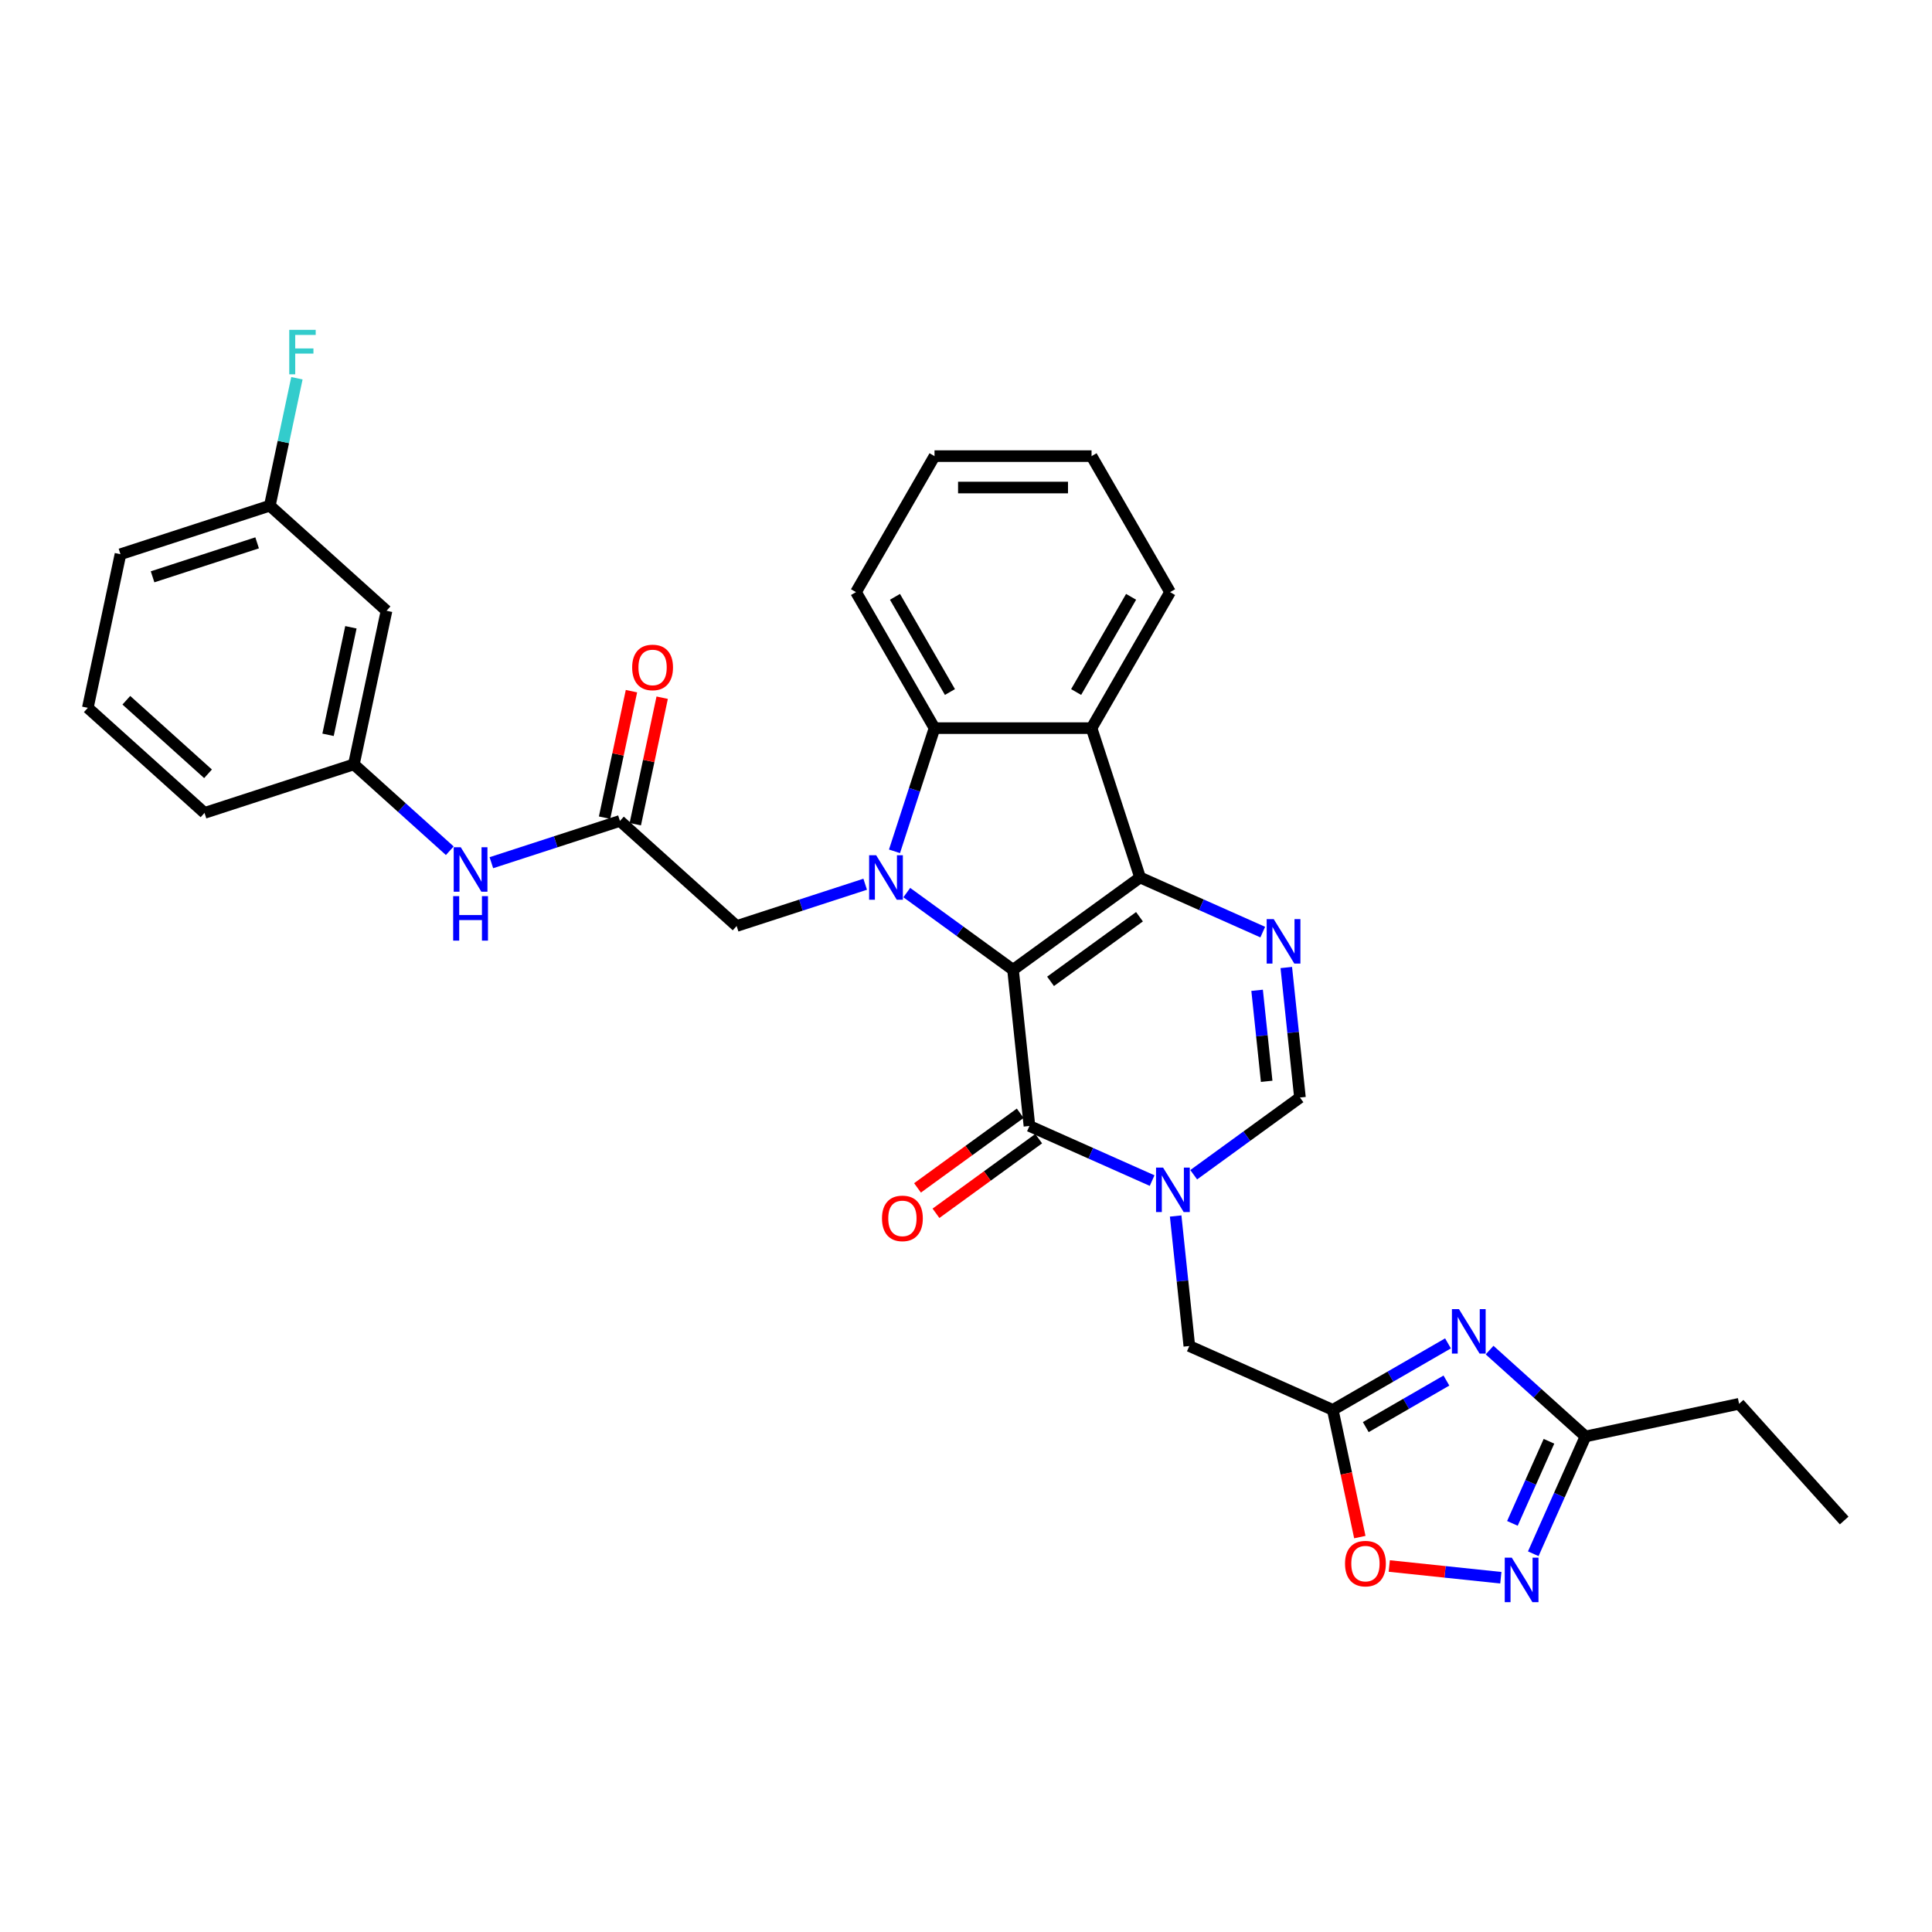 <?xml version='1.0' encoding='iso-8859-1'?>
<svg version='1.1' baseProfile='full'
              xmlns='http://www.w3.org/2000/svg'
                      xmlns:rdkit='http://www.rdkit.org/xml'
                      xmlns:xlink='http://www.w3.org/1999/xlink'
                  xml:space='preserve'
width='1000px' height='1000px' viewBox='0 0 1000 1000'>
<!-- END OF HEADER -->
<rect style='opacity:1.0;fill:#FFFFFF;stroke:none' width='1000' height='1000' x='0' y='0'> </rect>
<path class='bond-0' d='M 524.345,501.961 L 590.105,454.184' style='fill:none;fill-rule:evenodd;stroke:#000000;stroke-width:6px;stroke-linecap:butt;stroke-linejoin:miter;stroke-opacity:1' />
<path class='bond-0' d='M 543.765,507.946 L 589.796,474.502' style='fill:none;fill-rule:evenodd;stroke:#000000;stroke-width:6px;stroke-linecap:butt;stroke-linejoin:miter;stroke-opacity:1' />
<path class='bond-1' d='M 524.345,501.961 L 496.847,481.982' style='fill:none;fill-rule:evenodd;stroke:#000000;stroke-width:6px;stroke-linecap:butt;stroke-linejoin:miter;stroke-opacity:1' />
<path class='bond-1' d='M 496.847,481.982 L 469.348,462.003' style='fill:none;fill-rule:evenodd;stroke:#0000FF;stroke-width:6px;stroke-linecap:butt;stroke-linejoin:miter;stroke-opacity:1' />
<path class='bond-2' d='M 524.345,501.961 L 532.842,582.799' style='fill:none;fill-rule:evenodd;stroke:#000000;stroke-width:6px;stroke-linecap:butt;stroke-linejoin:miter;stroke-opacity:1' />
<path class='bond-4' d='M 590.105,454.184 L 621.852,468.318' style='fill:none;fill-rule:evenodd;stroke:#000000;stroke-width:6px;stroke-linecap:butt;stroke-linejoin:miter;stroke-opacity:1' />
<path class='bond-4' d='M 621.852,468.318 L 653.599,482.453' style='fill:none;fill-rule:evenodd;stroke:#0000FF;stroke-width:6px;stroke-linecap:butt;stroke-linejoin:miter;stroke-opacity:1' />
<path class='bond-5' d='M 590.105,454.184 L 564.987,376.879' style='fill:none;fill-rule:evenodd;stroke:#000000;stroke-width:6px;stroke-linecap:butt;stroke-linejoin:miter;stroke-opacity:1' />
<path class='bond-6' d='M 462.986,440.642 L 473.345,408.76' style='fill:none;fill-rule:evenodd;stroke:#0000FF;stroke-width:6px;stroke-linecap:butt;stroke-linejoin:miter;stroke-opacity:1' />
<path class='bond-6' d='M 473.345,408.76 L 483.704,376.879' style='fill:none;fill-rule:evenodd;stroke:#000000;stroke-width:6px;stroke-linecap:butt;stroke-linejoin:miter;stroke-opacity:1' />
<path class='bond-14' d='M 447.824,457.68 L 414.552,468.491' style='fill:none;fill-rule:evenodd;stroke:#0000FF;stroke-width:6px;stroke-linecap:butt;stroke-linejoin:miter;stroke-opacity:1' />
<path class='bond-14' d='M 414.552,468.491 L 381.281,479.302' style='fill:none;fill-rule:evenodd;stroke:#000000;stroke-width:6px;stroke-linecap:butt;stroke-linejoin:miter;stroke-opacity:1' />
<path class='bond-3' d='M 532.842,582.799 L 564.589,596.934' style='fill:none;fill-rule:evenodd;stroke:#000000;stroke-width:6px;stroke-linecap:butt;stroke-linejoin:miter;stroke-opacity:1' />
<path class='bond-3' d='M 564.589,596.934 L 596.336,611.068' style='fill:none;fill-rule:evenodd;stroke:#0000FF;stroke-width:6px;stroke-linecap:butt;stroke-linejoin:miter;stroke-opacity:1' />
<path class='bond-17' d='M 528.064,576.223 L 501.484,595.535' style='fill:none;fill-rule:evenodd;stroke:#000000;stroke-width:6px;stroke-linecap:butt;stroke-linejoin:miter;stroke-opacity:1' />
<path class='bond-17' d='M 501.484,595.535 L 474.903,614.846' style='fill:none;fill-rule:evenodd;stroke:#FF0000;stroke-width:6px;stroke-linecap:butt;stroke-linejoin:miter;stroke-opacity:1' />
<path class='bond-17' d='M 537.62,589.375 L 511.039,608.687' style='fill:none;fill-rule:evenodd;stroke:#000000;stroke-width:6px;stroke-linecap:butt;stroke-linejoin:miter;stroke-opacity:1' />
<path class='bond-17' d='M 511.039,608.687 L 484.459,627.998' style='fill:none;fill-rule:evenodd;stroke:#FF0000;stroke-width:6px;stroke-linecap:butt;stroke-linejoin:miter;stroke-opacity:1' />
<path class='bond-9' d='M 617.86,608.041 L 645.359,588.062' style='fill:none;fill-rule:evenodd;stroke:#0000FF;stroke-width:6px;stroke-linecap:butt;stroke-linejoin:miter;stroke-opacity:1' />
<path class='bond-9' d='M 645.359,588.062 L 672.857,568.083' style='fill:none;fill-rule:evenodd;stroke:#000000;stroke-width:6px;stroke-linecap:butt;stroke-linejoin:miter;stroke-opacity:1' />
<path class='bond-13' d='M 608.521,629.402 L 612.058,663.05' style='fill:none;fill-rule:evenodd;stroke:#0000FF;stroke-width:6px;stroke-linecap:butt;stroke-linejoin:miter;stroke-opacity:1' />
<path class='bond-13' d='M 612.058,663.05 L 615.594,696.698' style='fill:none;fill-rule:evenodd;stroke:#000000;stroke-width:6px;stroke-linecap:butt;stroke-linejoin:miter;stroke-opacity:1' />
<path class='bond-33' d='M 665.784,500.786 L 669.321,534.434' style='fill:none;fill-rule:evenodd;stroke:#0000FF;stroke-width:6px;stroke-linecap:butt;stroke-linejoin:miter;stroke-opacity:1' />
<path class='bond-33' d='M 669.321,534.434 L 672.857,568.083' style='fill:none;fill-rule:evenodd;stroke:#000000;stroke-width:6px;stroke-linecap:butt;stroke-linejoin:miter;stroke-opacity:1' />
<path class='bond-33' d='M 650.678,512.58 L 653.153,536.134' style='fill:none;fill-rule:evenodd;stroke:#0000FF;stroke-width:6px;stroke-linecap:butt;stroke-linejoin:miter;stroke-opacity:1' />
<path class='bond-33' d='M 653.153,536.134 L 655.629,559.687' style='fill:none;fill-rule:evenodd;stroke:#000000;stroke-width:6px;stroke-linecap:butt;stroke-linejoin:miter;stroke-opacity:1' />
<path class='bond-22' d='M 564.987,376.879 L 605.629,306.485' style='fill:none;fill-rule:evenodd;stroke:#000000;stroke-width:6px;stroke-linecap:butt;stroke-linejoin:miter;stroke-opacity:1' />
<path class='bond-22' d='M 557.005,358.191 L 585.454,308.916' style='fill:none;fill-rule:evenodd;stroke:#000000;stroke-width:6px;stroke-linecap:butt;stroke-linejoin:miter;stroke-opacity:1' />
<path class='bond-32' d='M 564.987,376.879 L 483.704,376.879' style='fill:none;fill-rule:evenodd;stroke:#000000;stroke-width:6px;stroke-linecap:butt;stroke-linejoin:miter;stroke-opacity:1' />
<path class='bond-24' d='M 483.704,376.879 L 443.062,306.485' style='fill:none;fill-rule:evenodd;stroke:#000000;stroke-width:6px;stroke-linecap:butt;stroke-linejoin:miter;stroke-opacity:1' />
<path class='bond-24' d='M 491.686,358.191 L 463.237,308.916' style='fill:none;fill-rule:evenodd;stroke:#000000;stroke-width:6px;stroke-linecap:butt;stroke-linejoin:miter;stroke-opacity:1' />
<path class='bond-7' d='M 749.482,695.331 L 719.666,712.545' style='fill:none;fill-rule:evenodd;stroke:#0000FF;stroke-width:6px;stroke-linecap:butt;stroke-linejoin:miter;stroke-opacity:1' />
<path class='bond-7' d='M 719.666,712.545 L 689.85,729.759' style='fill:none;fill-rule:evenodd;stroke:#000000;stroke-width:6px;stroke-linecap:butt;stroke-linejoin:miter;stroke-opacity:1' />
<path class='bond-7' d='M 748.665,714.573 L 727.794,726.623' style='fill:none;fill-rule:evenodd;stroke:#0000FF;stroke-width:6px;stroke-linecap:butt;stroke-linejoin:miter;stroke-opacity:1' />
<path class='bond-7' d='M 727.794,726.623 L 706.923,738.673' style='fill:none;fill-rule:evenodd;stroke:#000000;stroke-width:6px;stroke-linecap:butt;stroke-linejoin:miter;stroke-opacity:1' />
<path class='bond-11' d='M 771.006,698.807 L 795.827,721.157' style='fill:none;fill-rule:evenodd;stroke:#0000FF;stroke-width:6px;stroke-linecap:butt;stroke-linejoin:miter;stroke-opacity:1' />
<path class='bond-11' d='M 795.827,721.157 L 820.649,743.506' style='fill:none;fill-rule:evenodd;stroke:#000000;stroke-width:6px;stroke-linecap:butt;stroke-linejoin:miter;stroke-opacity:1' />
<path class='bond-8' d='M 689.85,729.759 L 615.594,696.698' style='fill:none;fill-rule:evenodd;stroke:#000000;stroke-width:6px;stroke-linecap:butt;stroke-linejoin:miter;stroke-opacity:1' />
<path class='bond-12' d='M 689.85,729.759 L 696.847,762.676' style='fill:none;fill-rule:evenodd;stroke:#000000;stroke-width:6px;stroke-linecap:butt;stroke-linejoin:miter;stroke-opacity:1' />
<path class='bond-12' d='M 696.847,762.676 L 703.844,795.594' style='fill:none;fill-rule:evenodd;stroke:#FF0000;stroke-width:6px;stroke-linecap:butt;stroke-linejoin:miter;stroke-opacity:1' />
<path class='bond-10' d='M 776.826,816.631 L 747.952,813.596' style='fill:none;fill-rule:evenodd;stroke:#0000FF;stroke-width:6px;stroke-linecap:butt;stroke-linejoin:miter;stroke-opacity:1' />
<path class='bond-10' d='M 747.952,813.596 L 719.078,810.562' style='fill:none;fill-rule:evenodd;stroke:#FF0000;stroke-width:6px;stroke-linecap:butt;stroke-linejoin:miter;stroke-opacity:1' />
<path class='bond-35' d='M 793.617,804.221 L 807.133,773.863' style='fill:none;fill-rule:evenodd;stroke:#0000FF;stroke-width:6px;stroke-linecap:butt;stroke-linejoin:miter;stroke-opacity:1' />
<path class='bond-35' d='M 807.133,773.863 L 820.649,743.506' style='fill:none;fill-rule:evenodd;stroke:#000000;stroke-width:6px;stroke-linecap:butt;stroke-linejoin:miter;stroke-opacity:1' />
<path class='bond-35' d='M 782.821,788.501 L 792.282,767.251' style='fill:none;fill-rule:evenodd;stroke:#0000FF;stroke-width:6px;stroke-linecap:butt;stroke-linejoin:miter;stroke-opacity:1' />
<path class='bond-35' d='M 792.282,767.251 L 801.743,746.001' style='fill:none;fill-rule:evenodd;stroke:#000000;stroke-width:6px;stroke-linecap:butt;stroke-linejoin:miter;stroke-opacity:1' />
<path class='bond-25' d='M 820.649,743.506 L 900.156,726.607' style='fill:none;fill-rule:evenodd;stroke:#000000;stroke-width:6px;stroke-linecap:butt;stroke-linejoin:miter;stroke-opacity:1' />
<path class='bond-15' d='M 381.281,479.302 L 320.875,424.912' style='fill:none;fill-rule:evenodd;stroke:#000000;stroke-width:6px;stroke-linecap:butt;stroke-linejoin:miter;stroke-opacity:1' />
<path class='bond-16' d='M 320.875,424.912 L 287.604,435.723' style='fill:none;fill-rule:evenodd;stroke:#000000;stroke-width:6px;stroke-linecap:butt;stroke-linejoin:miter;stroke-opacity:1' />
<path class='bond-16' d='M 287.604,435.723 L 254.332,446.534' style='fill:none;fill-rule:evenodd;stroke:#0000FF;stroke-width:6px;stroke-linecap:butt;stroke-linejoin:miter;stroke-opacity:1' />
<path class='bond-19' d='M 328.826,426.602 L 335.785,393.864' style='fill:none;fill-rule:evenodd;stroke:#000000;stroke-width:6px;stroke-linecap:butt;stroke-linejoin:miter;stroke-opacity:1' />
<path class='bond-19' d='M 335.785,393.864 L 342.744,361.125' style='fill:none;fill-rule:evenodd;stroke:#FF0000;stroke-width:6px;stroke-linecap:butt;stroke-linejoin:miter;stroke-opacity:1' />
<path class='bond-19' d='M 312.925,423.222 L 319.883,390.484' style='fill:none;fill-rule:evenodd;stroke:#000000;stroke-width:6px;stroke-linecap:butt;stroke-linejoin:miter;stroke-opacity:1' />
<path class='bond-19' d='M 319.883,390.484 L 326.842,357.745' style='fill:none;fill-rule:evenodd;stroke:#FF0000;stroke-width:6px;stroke-linecap:butt;stroke-linejoin:miter;stroke-opacity:1' />
<path class='bond-18' d='M 232.808,440.34 L 207.987,417.991' style='fill:none;fill-rule:evenodd;stroke:#0000FF;stroke-width:6px;stroke-linecap:butt;stroke-linejoin:miter;stroke-opacity:1' />
<path class='bond-18' d='M 207.987,417.991 L 183.165,395.641' style='fill:none;fill-rule:evenodd;stroke:#000000;stroke-width:6px;stroke-linecap:butt;stroke-linejoin:miter;stroke-opacity:1' />
<path class='bond-20' d='M 183.165,395.641 L 200.065,316.134' style='fill:none;fill-rule:evenodd;stroke:#000000;stroke-width:6px;stroke-linecap:butt;stroke-linejoin:miter;stroke-opacity:1' />
<path class='bond-20' d='M 169.798,380.335 L 181.628,324.68' style='fill:none;fill-rule:evenodd;stroke:#000000;stroke-width:6px;stroke-linecap:butt;stroke-linejoin:miter;stroke-opacity:1' />
<path class='bond-27' d='M 183.165,395.641 L 105.86,420.759' style='fill:none;fill-rule:evenodd;stroke:#000000;stroke-width:6px;stroke-linecap:butt;stroke-linejoin:miter;stroke-opacity:1' />
<path class='bond-21' d='M 200.065,316.134 L 139.659,261.745' style='fill:none;fill-rule:evenodd;stroke:#000000;stroke-width:6px;stroke-linecap:butt;stroke-linejoin:miter;stroke-opacity:1' />
<path class='bond-23' d='M 139.659,261.745 L 146.67,228.762' style='fill:none;fill-rule:evenodd;stroke:#000000;stroke-width:6px;stroke-linecap:butt;stroke-linejoin:miter;stroke-opacity:1' />
<path class='bond-23' d='M 146.67,228.762 L 153.681,195.779' style='fill:none;fill-rule:evenodd;stroke:#33CCCC;stroke-width:6px;stroke-linecap:butt;stroke-linejoin:miter;stroke-opacity:1' />
<path class='bond-36' d='M 139.659,261.745 L 62.354,286.863' style='fill:none;fill-rule:evenodd;stroke:#000000;stroke-width:6px;stroke-linecap:butt;stroke-linejoin:miter;stroke-opacity:1' />
<path class='bond-36' d='M 133.087,280.973 L 78.974,298.556' style='fill:none;fill-rule:evenodd;stroke:#000000;stroke-width:6px;stroke-linecap:butt;stroke-linejoin:miter;stroke-opacity:1' />
<path class='bond-29' d='M 605.629,306.485 L 564.987,236.092' style='fill:none;fill-rule:evenodd;stroke:#000000;stroke-width:6px;stroke-linecap:butt;stroke-linejoin:miter;stroke-opacity:1' />
<path class='bond-31' d='M 443.062,306.485 L 483.704,236.092' style='fill:none;fill-rule:evenodd;stroke:#000000;stroke-width:6px;stroke-linecap:butt;stroke-linejoin:miter;stroke-opacity:1' />
<path class='bond-30' d='M 900.156,726.607 L 954.545,787.012' style='fill:none;fill-rule:evenodd;stroke:#000000;stroke-width:6px;stroke-linecap:butt;stroke-linejoin:miter;stroke-opacity:1' />
<path class='bond-26' d='M 45.455,366.37 L 105.86,420.759' style='fill:none;fill-rule:evenodd;stroke:#000000;stroke-width:6px;stroke-linecap:butt;stroke-linejoin:miter;stroke-opacity:1' />
<path class='bond-26' d='M 65.393,362.447 L 107.677,400.52' style='fill:none;fill-rule:evenodd;stroke:#000000;stroke-width:6px;stroke-linecap:butt;stroke-linejoin:miter;stroke-opacity:1' />
<path class='bond-28' d='M 45.455,366.37 L 62.354,286.863' style='fill:none;fill-rule:evenodd;stroke:#000000;stroke-width:6px;stroke-linecap:butt;stroke-linejoin:miter;stroke-opacity:1' />
<path class='bond-34' d='M 564.987,236.092 L 483.704,236.092' style='fill:none;fill-rule:evenodd;stroke:#000000;stroke-width:6px;stroke-linecap:butt;stroke-linejoin:miter;stroke-opacity:1' />
<path class='bond-34' d='M 552.795,252.348 L 495.896,252.348' style='fill:none;fill-rule:evenodd;stroke:#000000;stroke-width:6px;stroke-linecap:butt;stroke-linejoin:miter;stroke-opacity:1' />
<path  class='atom-2' d='M 453.497 442.674
L 461.041 454.866
Q 461.788 456.069, 462.991 458.248
Q 464.194 460.426, 464.259 460.556
L 464.259 442.674
L 467.316 442.674
L 467.316 465.693
L 464.162 465.693
L 456.066 452.363
Q 455.123 450.802, 454.115 449.014
Q 453.14 447.226, 452.847 446.673
L 452.847 465.693
L 449.856 465.693
L 449.856 442.674
L 453.497 442.674
' fill='#0000FF'/>
<path  class='atom-4' d='M 602.01 604.35
L 609.553 616.543
Q 610.3 617.746, 611.503 619.924
Q 612.706 622.102, 612.771 622.232
L 612.771 604.35
L 615.828 604.35
L 615.828 627.37
L 612.674 627.37
L 604.578 614.039
Q 603.635 612.478, 602.627 610.69
Q 601.652 608.902, 601.359 608.349
L 601.359 627.37
L 598.368 627.37
L 598.368 604.35
L 602.01 604.35
' fill='#0000FF'/>
<path  class='atom-5' d='M 659.273 475.735
L 666.816 487.927
Q 667.564 489.13, 668.767 491.309
Q 669.97 493.487, 670.035 493.617
L 670.035 475.735
L 673.091 475.735
L 673.091 498.754
L 669.937 498.754
L 661.841 485.424
Q 660.898 483.863, 659.89 482.075
Q 658.915 480.287, 658.622 479.734
L 658.622 498.754
L 655.631 498.754
L 655.631 475.735
L 659.273 475.735
' fill='#0000FF'/>
<path  class='atom-8' d='M 755.155 677.607
L 762.699 689.8
Q 763.446 691.003, 764.649 693.181
Q 765.852 695.36, 765.917 695.49
L 765.917 677.607
L 768.974 677.607
L 768.974 700.627
L 765.82 700.627
L 757.724 687.296
Q 756.781 685.736, 755.773 683.947
Q 754.798 682.159, 754.505 681.607
L 754.505 700.627
L 751.514 700.627
L 751.514 677.607
L 755.155 677.607
' fill='#0000FF'/>
<path  class='atom-11' d='M 782.5 806.253
L 790.043 818.445
Q 790.791 819.648, 791.994 821.827
Q 793.197 824.005, 793.262 824.135
L 793.262 806.253
L 796.318 806.253
L 796.318 829.272
L 793.164 829.272
L 785.068 815.942
Q 784.126 814.381, 783.118 812.593
Q 782.142 810.805, 781.85 810.252
L 781.85 829.272
L 778.858 829.272
L 778.858 806.253
L 782.5 806.253
' fill='#0000FF'/>
<path  class='atom-13' d='M 696.183 809.331
Q 696.183 803.804, 698.914 800.715
Q 701.646 797.626, 706.75 797.626
Q 711.855 797.626, 714.586 800.715
Q 717.317 803.804, 717.317 809.331
Q 717.317 814.923, 714.553 818.11
Q 711.79 821.263, 706.75 821.263
Q 701.678 821.263, 698.914 818.11
Q 696.183 814.956, 696.183 809.331
M 706.75 818.662
Q 710.262 818.662, 712.147 816.321
Q 714.066 813.948, 714.066 809.331
Q 714.066 804.812, 712.147 802.536
Q 710.262 800.227, 706.75 800.227
Q 703.239 800.227, 701.32 802.503
Q 699.435 804.779, 699.435 809.331
Q 699.435 813.98, 701.32 816.321
Q 703.239 818.662, 706.75 818.662
' fill='#FF0000'/>
<path  class='atom-17' d='M 238.482 438.521
L 246.025 450.713
Q 246.773 451.916, 247.976 454.094
Q 249.179 456.273, 249.244 456.403
L 249.244 438.521
L 252.3 438.521
L 252.3 461.54
L 249.146 461.54
L 241.05 448.21
Q 240.108 446.649, 239.1 444.861
Q 238.124 443.072, 237.832 442.52
L 237.832 461.54
L 234.84 461.54
L 234.84 438.521
L 238.482 438.521
' fill='#0000FF'/>
<path  class='atom-17' d='M 234.564 463.842
L 237.685 463.842
L 237.685 473.628
L 249.455 473.628
L 249.455 463.842
L 252.576 463.842
L 252.576 486.861
L 249.455 486.861
L 249.455 476.23
L 237.685 476.23
L 237.685 486.861
L 234.564 486.861
L 234.564 463.842
' fill='#0000FF'/>
<path  class='atom-18' d='M 456.515 630.641
Q 456.515 625.114, 459.246 622.025
Q 461.978 618.936, 467.082 618.936
Q 472.187 618.936, 474.918 622.025
Q 477.649 625.114, 477.649 630.641
Q 477.649 636.233, 474.885 639.42
Q 472.122 642.573, 467.082 642.573
Q 462.01 642.573, 459.246 639.42
Q 456.515 636.266, 456.515 630.641
M 467.082 639.972
Q 470.594 639.972, 472.479 637.631
Q 474.398 635.258, 474.398 630.641
Q 474.398 626.122, 472.479 623.846
Q 470.594 621.537, 467.082 621.537
Q 463.571 621.537, 461.652 623.813
Q 459.767 626.089, 459.767 630.641
Q 459.767 635.29, 461.652 637.631
Q 463.571 639.972, 467.082 639.972
' fill='#FF0000'/>
<path  class='atom-20' d='M 327.208 345.47
Q 327.208 339.943, 329.939 336.854
Q 332.671 333.765, 337.775 333.765
Q 342.88 333.765, 345.611 336.854
Q 348.342 339.943, 348.342 345.47
Q 348.342 351.063, 345.578 354.249
Q 342.815 357.403, 337.775 357.403
Q 332.703 357.403, 329.939 354.249
Q 327.208 351.095, 327.208 345.47
M 337.775 354.802
Q 341.287 354.802, 343.172 352.461
Q 345.091 350.087, 345.091 345.47
Q 345.091 340.951, 343.172 338.675
Q 341.287 336.366, 337.775 336.366
Q 334.264 336.366, 332.345 338.642
Q 330.46 340.918, 330.46 345.47
Q 330.46 350.12, 332.345 352.461
Q 334.264 354.802, 337.775 354.802
' fill='#FF0000'/>
<path  class='atom-24' d='M 149.715 170.728
L 163.403 170.728
L 163.403 173.361
L 152.804 173.361
L 152.804 180.352
L 162.233 180.352
L 162.233 183.018
L 152.804 183.018
L 152.804 193.747
L 149.715 193.747
L 149.715 170.728
' fill='#33CCCC'/>
</svg>
